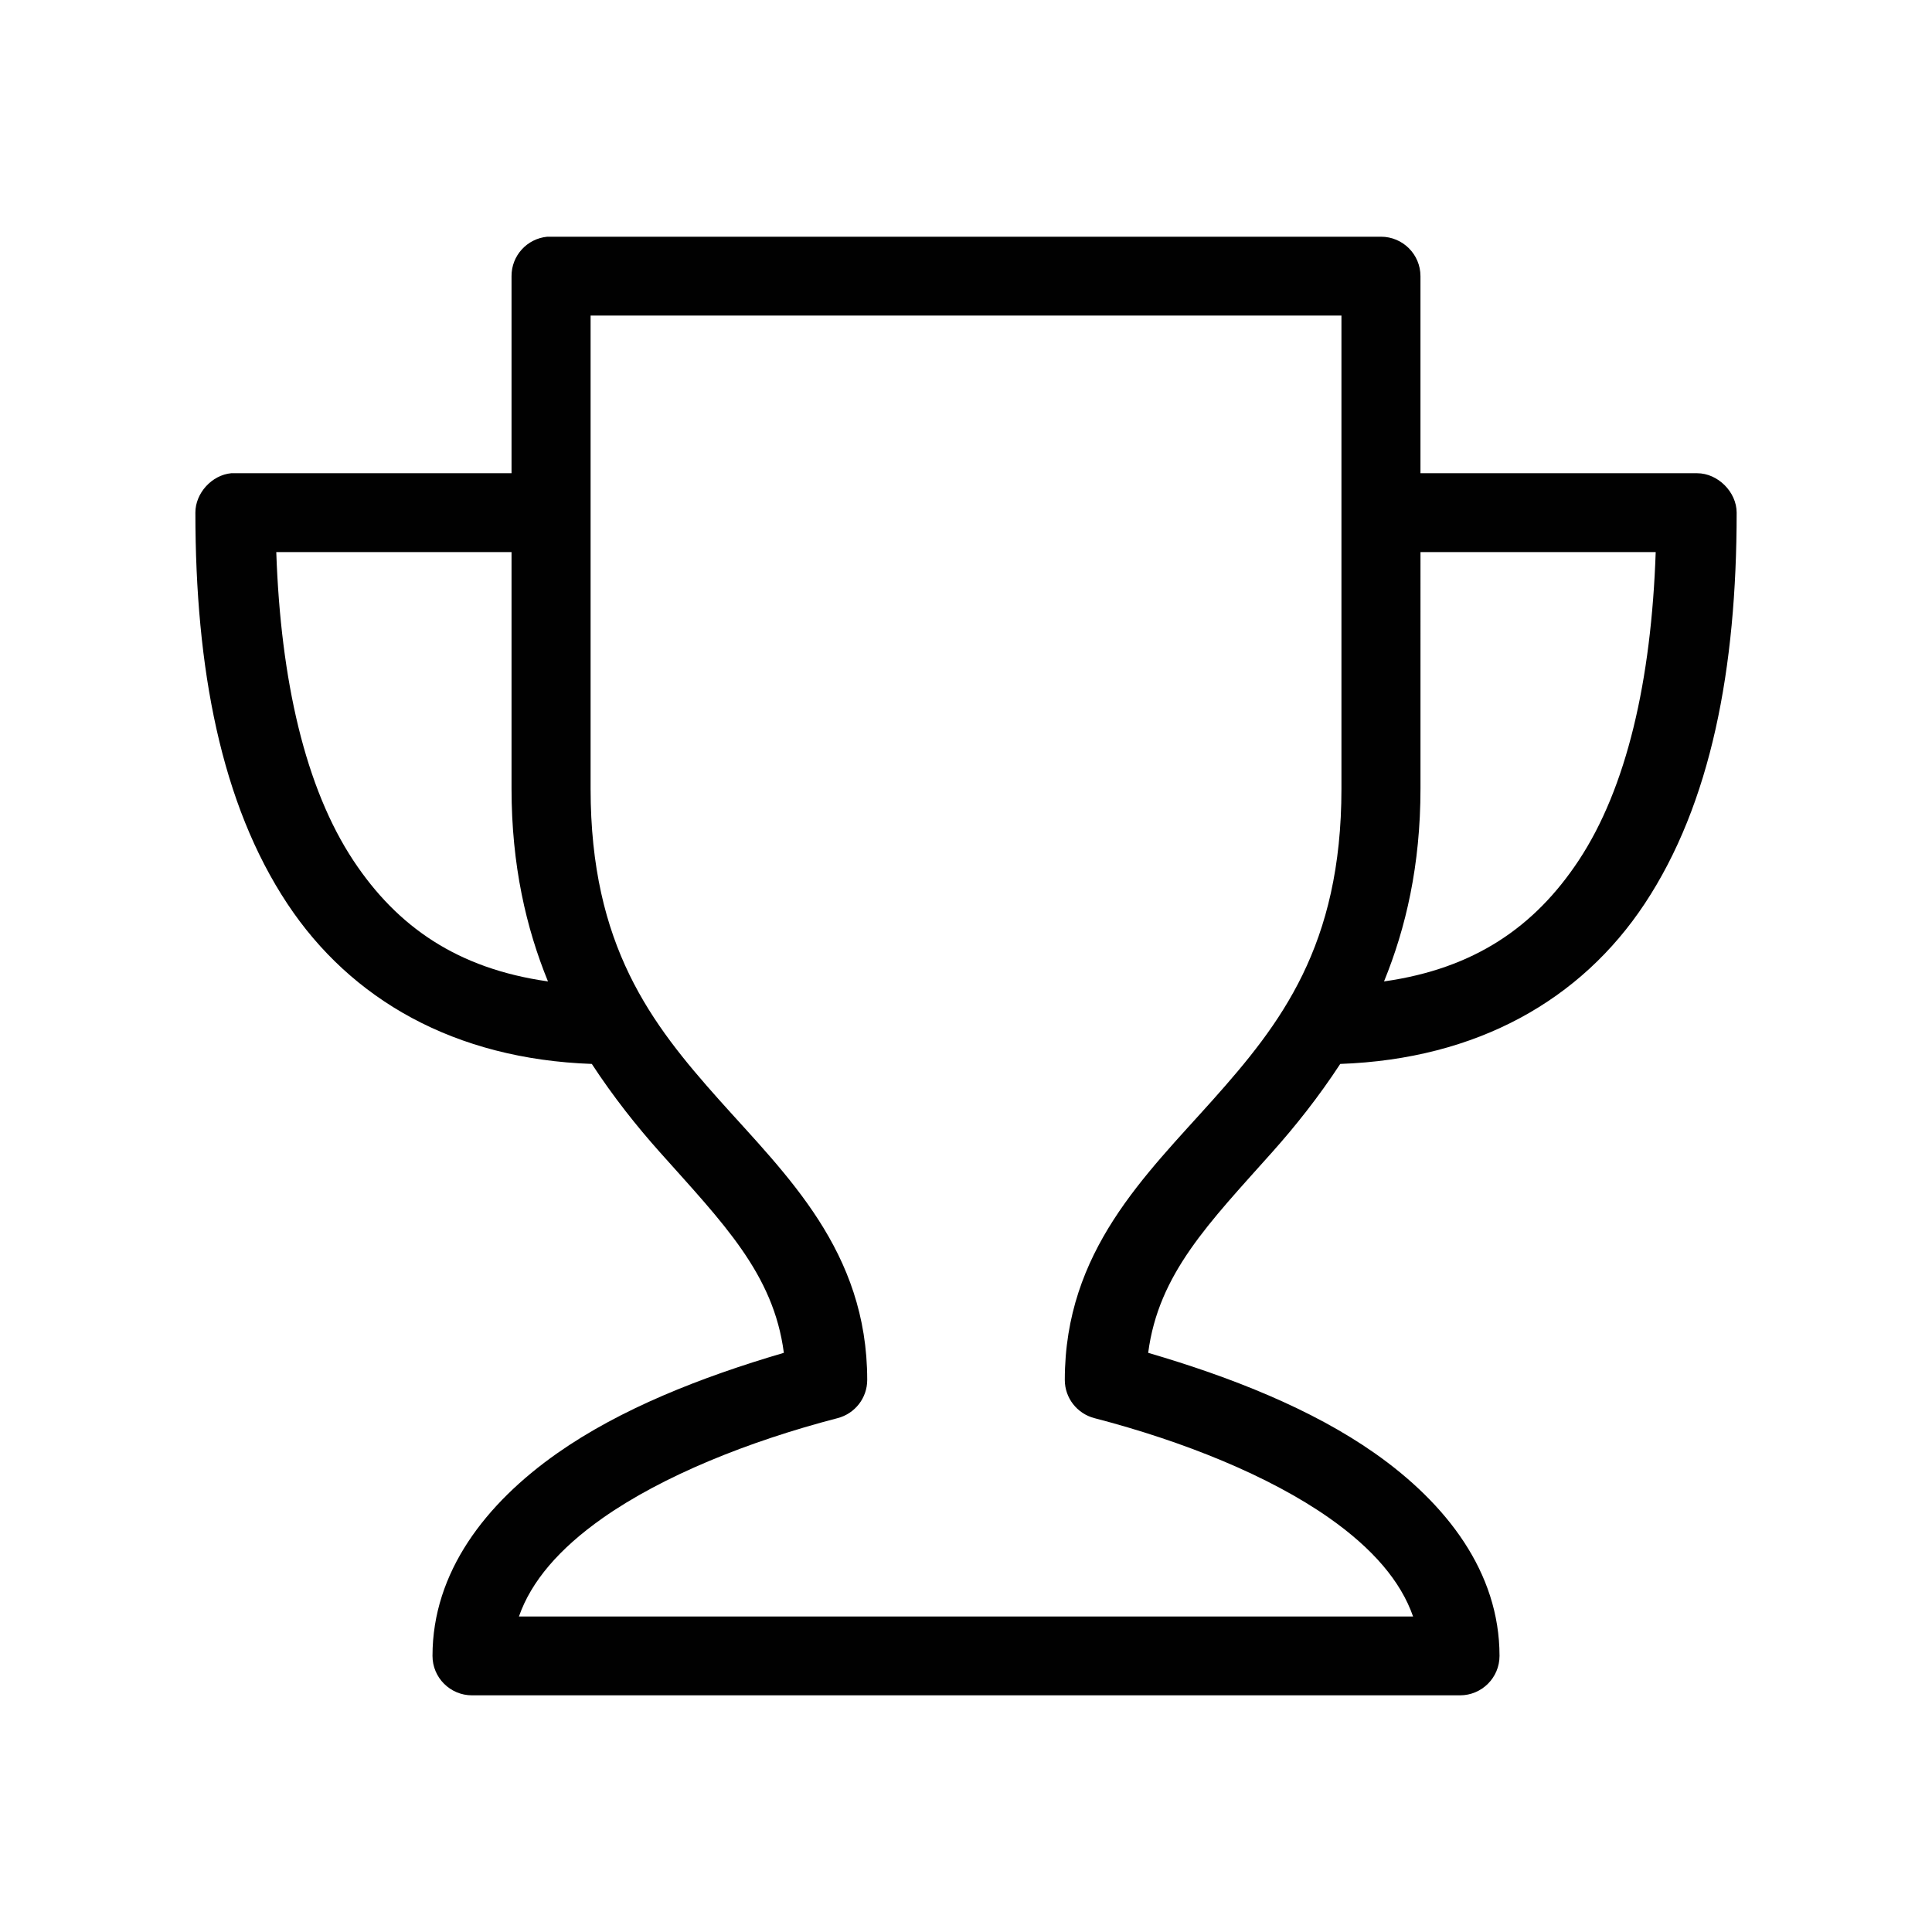 <?xml version="1.0" encoding="utf-8"?>
<!-- Generator: Adobe Illustrator 16.0.0, SVG Export Plug-In . SVG Version: 6.00 Build 0)  -->
<!DOCTYPE svg PUBLIC "-//W3C//DTD SVG 1.1//EN" "http://www.w3.org/Graphics/SVG/1.1/DTD/svg11.dtd">
<svg version="1.1" id="Layer_1" xmlns="http://www.w3.org/2000/svg" xmlns:xlink="http://www.w3.org/1999/xlink" x="0px" y="0px"
	 width="100px" height="100px" viewBox="0 0 100 100" enable-background="new 0 0 100 100" xml:space="preserve">
<g>
	<defs>
		<path id="SVGID_1_" d="M28.331,12.252c-1.055,0.099-1.859,0.983-1.854,2.04v10.202H12.159c-0.064-0.002-0.128-0.002-0.192,0
			c-1.005,0.095-1.858,1.034-1.854,2.041c0,8.066,1.325,15.056,4.762,20.245c3.291,4.968,8.657,8.036,15.757,8.289
			c1.116,1.706,2.324,3.226,3.516,4.561c3.279,3.678,5.891,6.296,6.424,10.392c-4.315,1.264-8.472,2.91-11.729,5.197
			c-3.709,2.607-6.457,6.154-6.457,10.489c0,1.127,0.916,2.042,2.046,2.042h51.137c1.13,0,2.046-0.915,2.046-2.042
			c0-4.335-2.748-7.882-6.456-10.489c-3.259-2.287-7.414-3.934-11.729-5.197c0.532-4.096,3.145-6.714,6.424-10.392
			c1.191-1.335,2.4-2.854,3.516-4.561c7.101-0.253,12.466-3.321,15.757-8.289c3.438-5.189,4.762-12.179,4.762-20.245
			c0-1.068-0.974-2.041-2.045-2.041H73.523V14.292c-0.001-1.127-0.916-2.04-2.046-2.04H28.522
			C28.459,12.25,28.395,12.25,28.331,12.252z M30.568,16.333h38.865v24.485c0,8.146-3.148,12.176-6.648,16.102
			c-3.499,3.923-7.671,7.829-7.671,14.507c0,0.929,0.631,1.741,1.534,1.976c4.643,1.207,9.053,2.993,12.146,5.163
			c2.266,1.592,3.714,3.286,4.347,5.104H26.86c0.633-1.817,2.082-3.512,4.347-5.104c3.093-2.17,7.503-3.956,12.146-5.163
			c0.903-0.234,1.534-1.047,1.534-1.976c0-6.678-4.17-10.584-7.671-14.507c-3.5-3.926-6.647-7.956-6.647-16.102V16.333z
			 M14.3,28.576h12.177v12.242c0,3.965,0.758,7.22,1.886,9.98c-4.677-0.661-7.8-2.827-10.067-6.249
			C15.801,40.783,14.529,35.229,14.3,28.576z M73.523,28.576h12.176c-0.228,6.652-1.499,12.207-3.994,15.973
			c-2.268,3.422-5.391,5.588-10.068,6.249c1.129-2.76,1.887-6.015,1.887-9.98V28.576z"/>
	</defs>
	<clipPath id="SVGID_2_">
		<use xlink:href="#SVGID_1_"  overflow="visible"/>
	</clipPath>
	<g clip-path="url(#SVGID_2_)">
		<defs>
			<rect id="SVGID_3_" x="-650.867" y="-10609.027" width="2279.243" height="15152.699"/>
		</defs>
		<clipPath id="SVGID_4_">
			<use xlink:href="#SVGID_3_"  overflow="visible"/>
		</clipPath>
		<rect x="2.991" y="5.127" clip-path="url(#SVGID_4_)" fill="#010101" width="94.019" height="89.746"/>
	</g>
</g>
</svg>

